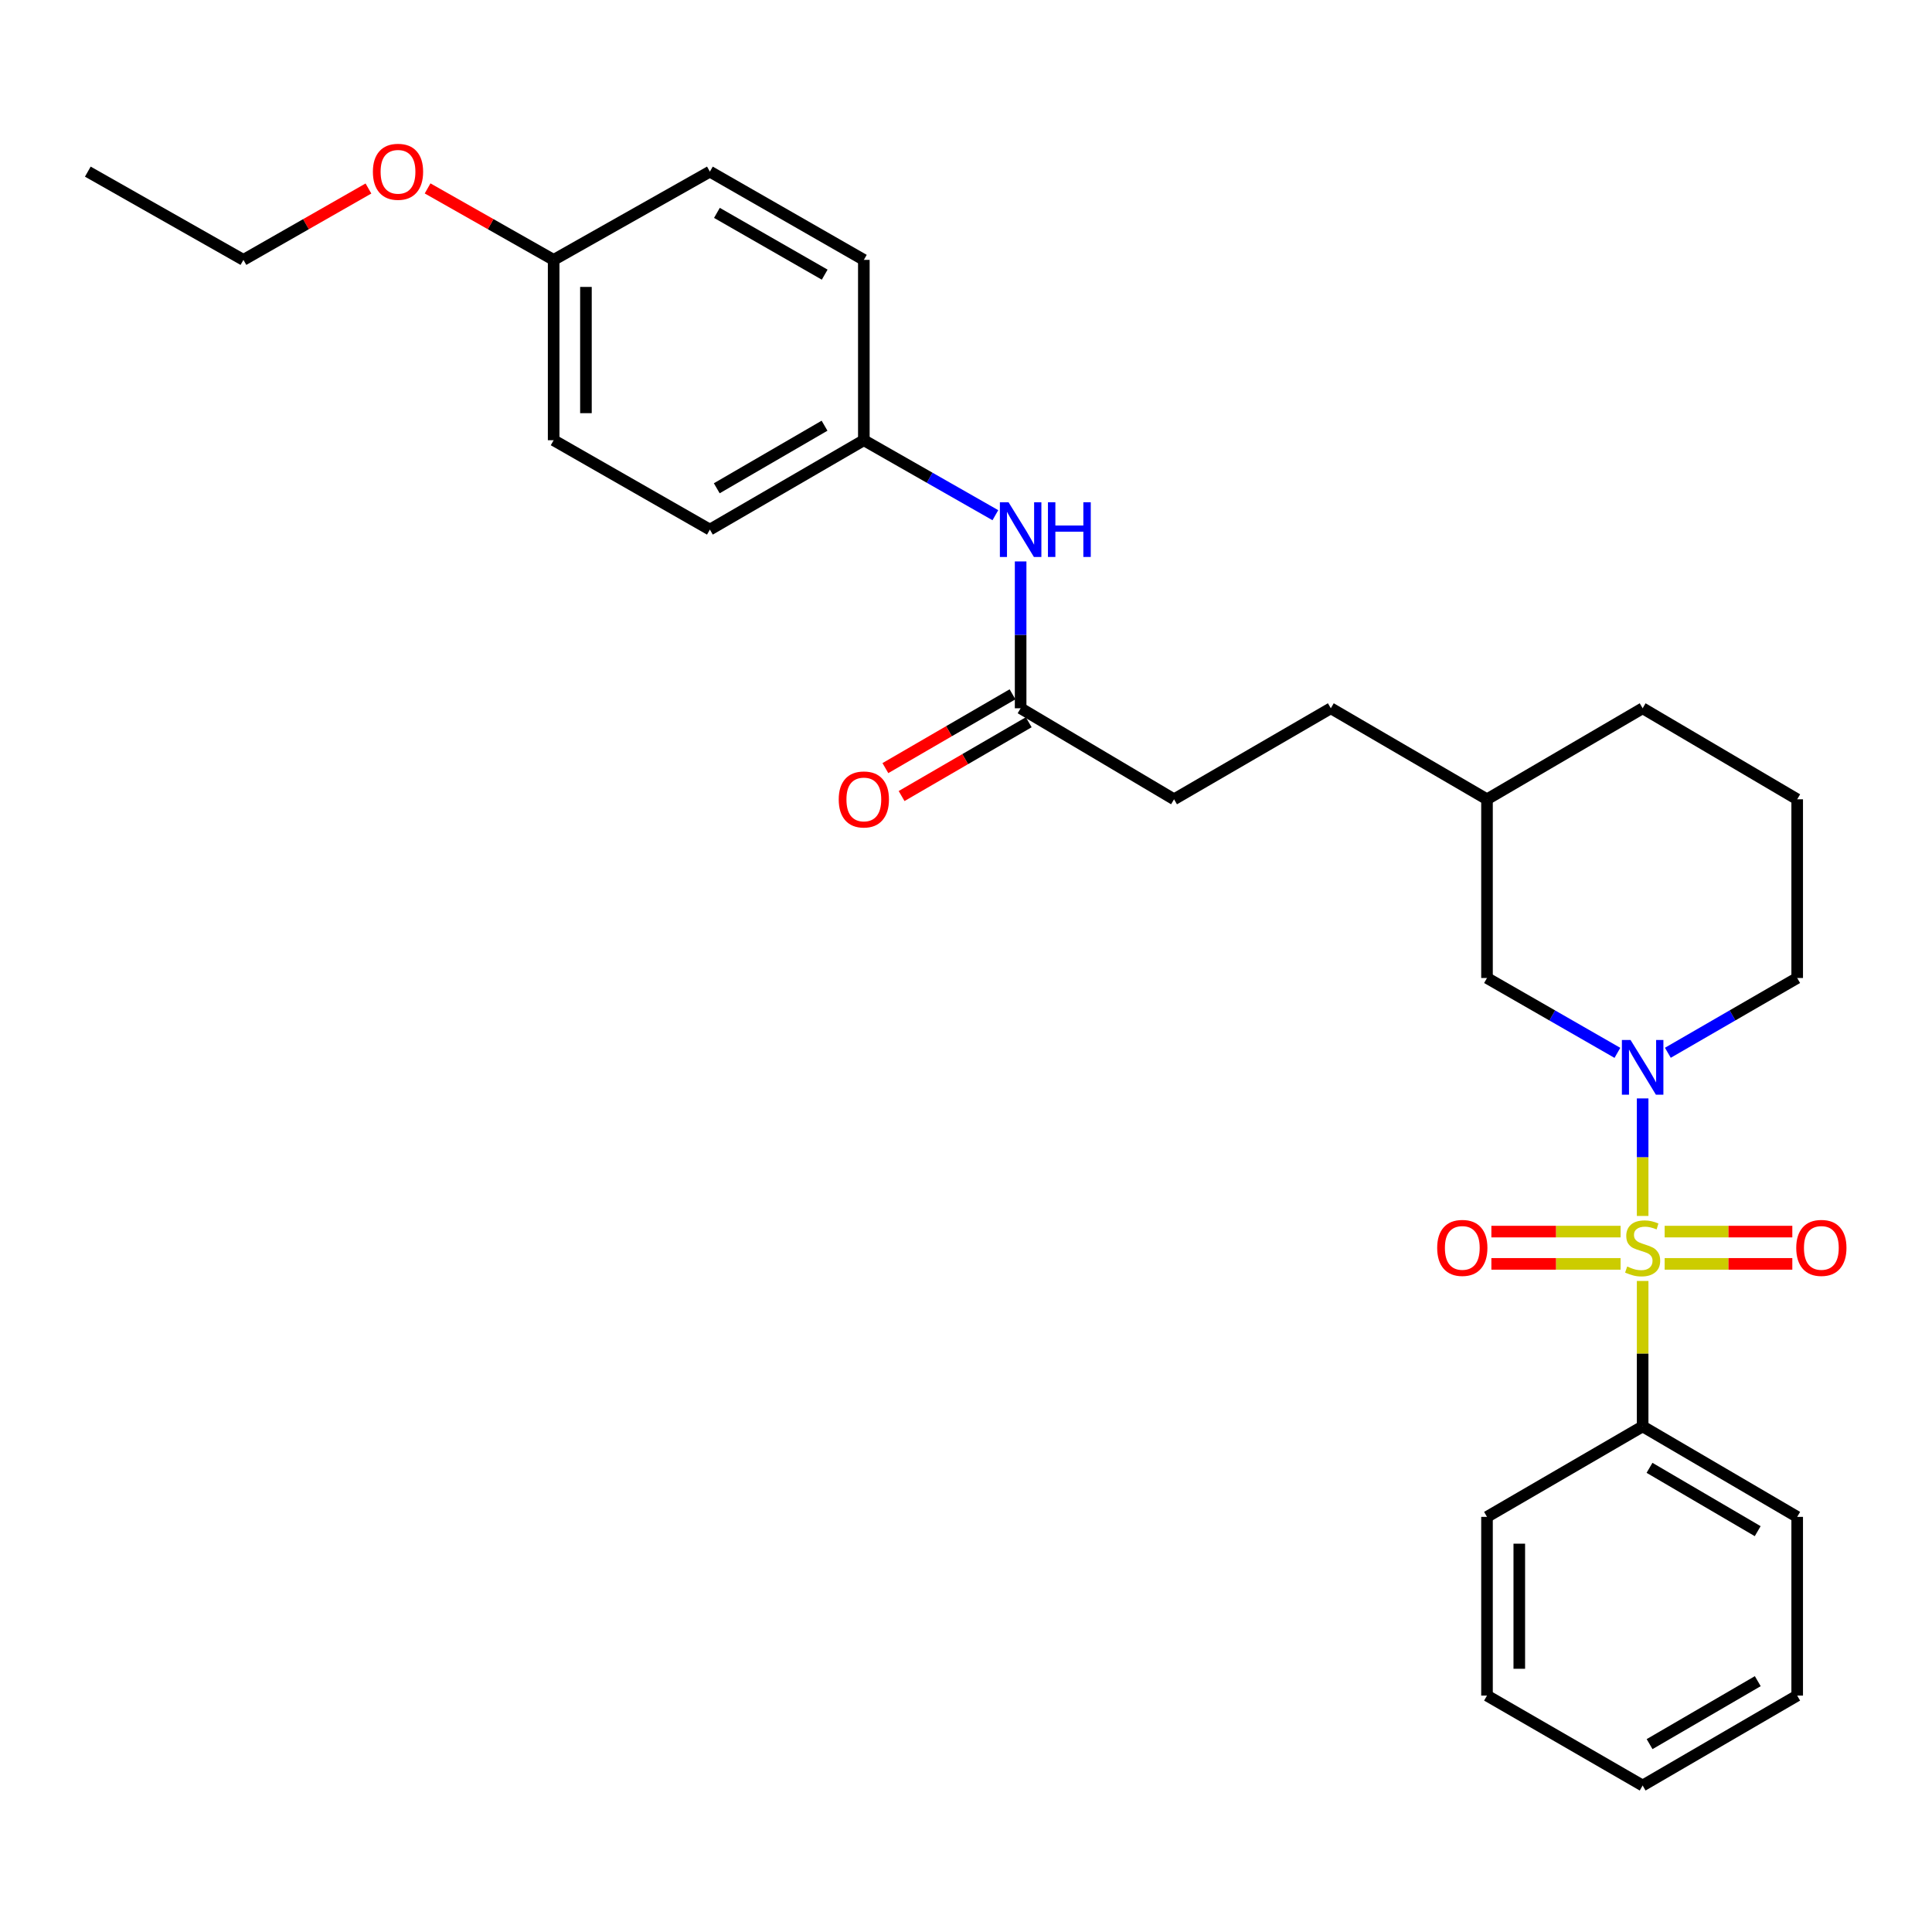<?xml version='1.0' encoding='iso-8859-1'?>
<svg version='1.1' baseProfile='full'
              xmlns='http://www.w3.org/2000/svg'
                      xmlns:rdkit='http://www.rdkit.org/xml'
                      xmlns:xlink='http://www.w3.org/1999/xlink'
                  xml:space='preserve'
width='1000px' height='1000px' viewBox='0 0 1000 1000'>
<!-- END OF HEADER -->
<rect style='opacity:1.0;fill:#FFFFFF;stroke:none' width='1000' height='1000' x='0' y='0'> </rect>
<path class='bond-0' d='M 850.229,629.374 L 850.229,598.957' style='fill:none;fill-rule:evenodd;stroke:#CCCC00;stroke-width:6px;stroke-linecap:butt;stroke-linejoin:miter;stroke-opacity:1' />
<path class='bond-0' d='M 850.229,598.957 L 850.229,568.539' style='fill:none;fill-rule:evenodd;stroke:#0000FF;stroke-width:6px;stroke-linecap:butt;stroke-linejoin:miter;stroke-opacity:1' />
<path class='bond-1' d='M 861.622,654.185 L 894.662,654.185' style='fill:none;fill-rule:evenodd;stroke:#CCCC00;stroke-width:6px;stroke-linecap:butt;stroke-linejoin:miter;stroke-opacity:1' />
<path class='bond-1' d='M 894.662,654.185 L 927.702,654.185' style='fill:none;fill-rule:evenodd;stroke:#FF0000;stroke-width:6px;stroke-linecap:butt;stroke-linejoin:miter;stroke-opacity:1' />
<path class='bond-1' d='M 861.622,637.473 L 894.662,637.473' style='fill:none;fill-rule:evenodd;stroke:#CCCC00;stroke-width:6px;stroke-linecap:butt;stroke-linejoin:miter;stroke-opacity:1' />
<path class='bond-1' d='M 894.662,637.473 L 927.702,637.473' style='fill:none;fill-rule:evenodd;stroke:#FF0000;stroke-width:6px;stroke-linecap:butt;stroke-linejoin:miter;stroke-opacity:1' />
<path class='bond-2' d='M 838.816,637.473 L 805.374,637.473' style='fill:none;fill-rule:evenodd;stroke:#CCCC00;stroke-width:6px;stroke-linecap:butt;stroke-linejoin:miter;stroke-opacity:1' />
<path class='bond-2' d='M 805.374,637.473 L 771.933,637.473' style='fill:none;fill-rule:evenodd;stroke:#FF0000;stroke-width:6px;stroke-linecap:butt;stroke-linejoin:miter;stroke-opacity:1' />
<path class='bond-2' d='M 838.816,654.185 L 805.374,654.185' style='fill:none;fill-rule:evenodd;stroke:#CCCC00;stroke-width:6px;stroke-linecap:butt;stroke-linejoin:miter;stroke-opacity:1' />
<path class='bond-2' d='M 805.374,654.185 L 771.933,654.185' style='fill:none;fill-rule:evenodd;stroke:#FF0000;stroke-width:6px;stroke-linecap:butt;stroke-linejoin:miter;stroke-opacity:1' />
<path class='bond-3' d='M 850.229,663.02 L 850.229,700.661' style='fill:none;fill-rule:evenodd;stroke:#CCCC00;stroke-width:6px;stroke-linecap:butt;stroke-linejoin:miter;stroke-opacity:1' />
<path class='bond-3' d='M 850.229,700.661 L 850.229,738.301' style='fill:none;fill-rule:evenodd;stroke:#000000;stroke-width:6px;stroke-linecap:butt;stroke-linejoin:miter;stroke-opacity:1' />
<path class='bond-5' d='M 837.167,544.958 L 803.418,525.584' style='fill:none;fill-rule:evenodd;stroke:#0000FF;stroke-width:6px;stroke-linecap:butt;stroke-linejoin:miter;stroke-opacity:1' />
<path class='bond-5' d='M 803.418,525.584 L 769.669,506.211' style='fill:none;fill-rule:evenodd;stroke:#000000;stroke-width:6px;stroke-linecap:butt;stroke-linejoin:miter;stroke-opacity:1' />
<path class='bond-9' d='M 863.279,544.912 L 896.751,525.561' style='fill:none;fill-rule:evenodd;stroke:#0000FF;stroke-width:6px;stroke-linecap:butt;stroke-linejoin:miter;stroke-opacity:1' />
<path class='bond-9' d='M 896.751,525.561 L 930.223,506.211' style='fill:none;fill-rule:evenodd;stroke:#000000;stroke-width:6px;stroke-linecap:butt;stroke-linejoin:miter;stroke-opacity:1' />
<path class='bond-20' d='M 850.229,738.301 L 930.223,785.131' style='fill:none;fill-rule:evenodd;stroke:#000000;stroke-width:6px;stroke-linecap:butt;stroke-linejoin:miter;stroke-opacity:1' />
<path class='bond-20' d='M 853.785,759.747 L 909.781,792.528' style='fill:none;fill-rule:evenodd;stroke:#000000;stroke-width:6px;stroke-linecap:butt;stroke-linejoin:miter;stroke-opacity:1' />
<path class='bond-21' d='M 850.229,738.301 L 769.669,785.131' style='fill:none;fill-rule:evenodd;stroke:#000000;stroke-width:6px;stroke-linecap:butt;stroke-linejoin:miter;stroke-opacity:1' />
<path class='bond-4' d='M 528.277,366.602 L 607.686,413.711' style='fill:none;fill-rule:evenodd;stroke:#000000;stroke-width:6px;stroke-linecap:butt;stroke-linejoin:miter;stroke-opacity:1' />
<path class='bond-6' d='M 528.277,366.602 L 528.277,328.598' style='fill:none;fill-rule:evenodd;stroke:#000000;stroke-width:6px;stroke-linecap:butt;stroke-linejoin:miter;stroke-opacity:1' />
<path class='bond-6' d='M 528.277,328.598 L 528.277,290.593' style='fill:none;fill-rule:evenodd;stroke:#0000FF;stroke-width:6px;stroke-linecap:butt;stroke-linejoin:miter;stroke-opacity:1' />
<path class='bond-7' d='M 524.082,359.376 L 491.178,378.476' style='fill:none;fill-rule:evenodd;stroke:#000000;stroke-width:6px;stroke-linecap:butt;stroke-linejoin:miter;stroke-opacity:1' />
<path class='bond-7' d='M 491.178,378.476 L 458.273,397.577' style='fill:none;fill-rule:evenodd;stroke:#FF0000;stroke-width:6px;stroke-linecap:butt;stroke-linejoin:miter;stroke-opacity:1' />
<path class='bond-7' d='M 532.472,373.829 L 499.568,392.929' style='fill:none;fill-rule:evenodd;stroke:#000000;stroke-width:6px;stroke-linecap:butt;stroke-linejoin:miter;stroke-opacity:1' />
<path class='bond-7' d='M 499.568,392.929 L 466.663,412.03' style='fill:none;fill-rule:evenodd;stroke:#FF0000;stroke-width:6px;stroke-linecap:butt;stroke-linejoin:miter;stroke-opacity:1' />
<path class='bond-12' d='M 769.669,506.211 L 769.669,413.711' style='fill:none;fill-rule:evenodd;stroke:#000000;stroke-width:6px;stroke-linecap:butt;stroke-linejoin:miter;stroke-opacity:1' />
<path class='bond-8' d='M 515.201,266.667 L 481.162,247.262' style='fill:none;fill-rule:evenodd;stroke:#0000FF;stroke-width:6px;stroke-linecap:butt;stroke-linejoin:miter;stroke-opacity:1' />
<path class='bond-8' d='M 481.162,247.262 L 447.122,227.857' style='fill:none;fill-rule:evenodd;stroke:#000000;stroke-width:6px;stroke-linecap:butt;stroke-linejoin:miter;stroke-opacity:1' />
<path class='bond-13' d='M 447.122,227.857 L 447.122,134.513' style='fill:none;fill-rule:evenodd;stroke:#000000;stroke-width:6px;stroke-linecap:butt;stroke-linejoin:miter;stroke-opacity:1' />
<path class='bond-14' d='M 447.122,227.857 L 367.435,274.121' style='fill:none;fill-rule:evenodd;stroke:#000000;stroke-width:6px;stroke-linecap:butt;stroke-linejoin:miter;stroke-opacity:1' />
<path class='bond-14' d='M 426.779,220.344 L 370.997,252.729' style='fill:none;fill-rule:evenodd;stroke:#000000;stroke-width:6px;stroke-linecap:butt;stroke-linejoin:miter;stroke-opacity:1' />
<path class='bond-19' d='M 930.223,506.211 L 930.223,413.711' style='fill:none;fill-rule:evenodd;stroke:#000000;stroke-width:6px;stroke-linecap:butt;stroke-linejoin:miter;stroke-opacity:1' />
<path class='bond-10' d='M 607.686,413.711 L 688.831,366.602' style='fill:none;fill-rule:evenodd;stroke:#000000;stroke-width:6px;stroke-linecap:butt;stroke-linejoin:miter;stroke-opacity:1' />
<path class='bond-11' d='M 286.569,134.513 L 286.569,227.857' style='fill:none;fill-rule:evenodd;stroke:#000000;stroke-width:6px;stroke-linecap:butt;stroke-linejoin:miter;stroke-opacity:1' />
<path class='bond-11' d='M 303.28,148.514 L 303.28,213.856' style='fill:none;fill-rule:evenodd;stroke:#000000;stroke-width:6px;stroke-linecap:butt;stroke-linejoin:miter;stroke-opacity:1' />
<path class='bond-18' d='M 286.569,134.513 L 253.946,116.015' style='fill:none;fill-rule:evenodd;stroke:#000000;stroke-width:6px;stroke-linecap:butt;stroke-linejoin:miter;stroke-opacity:1' />
<path class='bond-18' d='M 253.946,116.015 L 221.324,97.518' style='fill:none;fill-rule:evenodd;stroke:#FF0000;stroke-width:6px;stroke-linecap:butt;stroke-linejoin:miter;stroke-opacity:1' />
<path class='bond-30' d='M 286.569,134.513 L 367.435,88.834' style='fill:none;fill-rule:evenodd;stroke:#000000;stroke-width:6px;stroke-linecap:butt;stroke-linejoin:miter;stroke-opacity:1' />
<path class='bond-15' d='M 769.669,413.711 L 688.831,366.602' style='fill:none;fill-rule:evenodd;stroke:#000000;stroke-width:6px;stroke-linecap:butt;stroke-linejoin:miter;stroke-opacity:1' />
<path class='bond-29' d='M 769.669,413.711 L 850.229,366.602' style='fill:none;fill-rule:evenodd;stroke:#000000;stroke-width:6px;stroke-linecap:butt;stroke-linejoin:miter;stroke-opacity:1' />
<path class='bond-17' d='M 447.122,134.513 L 367.435,88.834' style='fill:none;fill-rule:evenodd;stroke:#000000;stroke-width:6px;stroke-linecap:butt;stroke-linejoin:miter;stroke-opacity:1' />
<path class='bond-17' d='M 426.858,142.16 L 371.077,110.184' style='fill:none;fill-rule:evenodd;stroke:#000000;stroke-width:6px;stroke-linecap:butt;stroke-linejoin:miter;stroke-opacity:1' />
<path class='bond-16' d='M 367.435,274.121 L 286.569,227.857' style='fill:none;fill-rule:evenodd;stroke:#000000;stroke-width:6px;stroke-linecap:butt;stroke-linejoin:miter;stroke-opacity:1' />
<path class='bond-23' d='M 190.705,97.57 L 158.351,116.042' style='fill:none;fill-rule:evenodd;stroke:#FF0000;stroke-width:6px;stroke-linecap:butt;stroke-linejoin:miter;stroke-opacity:1' />
<path class='bond-23' d='M 158.351,116.042 L 125.996,134.513' style='fill:none;fill-rule:evenodd;stroke:#000000;stroke-width:6px;stroke-linecap:butt;stroke-linejoin:miter;stroke-opacity:1' />
<path class='bond-22' d='M 930.223,413.711 L 850.229,366.602' style='fill:none;fill-rule:evenodd;stroke:#000000;stroke-width:6px;stroke-linecap:butt;stroke-linejoin:miter;stroke-opacity:1' />
<path class='bond-26' d='M 930.223,785.131 L 930.223,877.63' style='fill:none;fill-rule:evenodd;stroke:#000000;stroke-width:6px;stroke-linecap:butt;stroke-linejoin:miter;stroke-opacity:1' />
<path class='bond-25' d='M 769.669,785.131 L 769.669,877.63' style='fill:none;fill-rule:evenodd;stroke:#000000;stroke-width:6px;stroke-linecap:butt;stroke-linejoin:miter;stroke-opacity:1' />
<path class='bond-25' d='M 786.381,799.006 L 786.381,863.756' style='fill:none;fill-rule:evenodd;stroke:#000000;stroke-width:6px;stroke-linecap:butt;stroke-linejoin:miter;stroke-opacity:1' />
<path class='bond-24' d='M 125.996,134.513 L 45.455,88.834' style='fill:none;fill-rule:evenodd;stroke:#000000;stroke-width:6px;stroke-linecap:butt;stroke-linejoin:miter;stroke-opacity:1' />
<path class='bond-27' d='M 769.669,877.63 L 850.229,924.182' style='fill:none;fill-rule:evenodd;stroke:#000000;stroke-width:6px;stroke-linecap:butt;stroke-linejoin:miter;stroke-opacity:1' />
<path class='bond-28' d='M 930.223,877.63 L 850.229,924.182' style='fill:none;fill-rule:evenodd;stroke:#000000;stroke-width:6px;stroke-linecap:butt;stroke-linejoin:miter;stroke-opacity:1' />
<path class='bond-28' d='M 909.819,870.169 L 853.823,902.755' style='fill:none;fill-rule:evenodd;stroke:#000000;stroke-width:6px;stroke-linecap:butt;stroke-linejoin:miter;stroke-opacity:1' />
<path  class='atom-0' d='M 842.229 655.549
Q 842.549 655.669, 843.869 656.229
Q 845.189 656.789, 846.629 657.149
Q 848.109 657.469, 849.549 657.469
Q 852.229 657.469, 853.789 656.189
Q 855.349 654.869, 855.349 652.589
Q 855.349 651.029, 854.549 650.069
Q 853.789 649.109, 852.589 648.589
Q 851.389 648.069, 849.389 647.469
Q 846.869 646.709, 845.349 645.989
Q 843.869 645.269, 842.789 643.749
Q 841.749 642.229, 841.749 639.669
Q 841.749 636.109, 844.149 633.909
Q 846.589 631.709, 851.389 631.709
Q 854.669 631.709, 858.389 633.269
L 857.469 636.349
Q 854.069 634.949, 851.509 634.949
Q 848.749 634.949, 847.229 636.109
Q 845.709 637.229, 845.749 639.189
Q 845.749 640.709, 846.509 641.629
Q 847.309 642.549, 848.429 643.069
Q 849.589 643.589, 851.509 644.189
Q 854.069 644.989, 855.589 645.789
Q 857.109 646.589, 858.189 648.229
Q 859.309 649.829, 859.309 652.589
Q 859.309 656.509, 856.669 658.629
Q 854.069 660.709, 849.709 660.709
Q 847.189 660.709, 845.269 660.149
Q 843.389 659.629, 841.149 658.709
L 842.229 655.549
' fill='#CCCC00'/>
<path  class='atom-1' d='M 843.969 538.296
L 853.249 553.296
Q 854.169 554.776, 855.649 557.456
Q 857.129 560.136, 857.209 560.296
L 857.209 538.296
L 860.969 538.296
L 860.969 566.616
L 857.089 566.616
L 847.129 550.216
Q 845.969 548.296, 844.729 546.096
Q 843.529 543.896, 843.169 543.216
L 843.169 566.616
L 839.489 566.616
L 839.489 538.296
L 843.969 538.296
' fill='#0000FF'/>
<path  class='atom-2' d='M 929.729 645.909
Q 929.729 639.109, 933.089 635.309
Q 936.449 631.509, 942.729 631.509
Q 949.009 631.509, 952.369 635.309
Q 955.729 639.109, 955.729 645.909
Q 955.729 652.789, 952.329 656.709
Q 948.929 660.589, 942.729 660.589
Q 936.489 660.589, 933.089 656.709
Q 929.729 652.829, 929.729 645.909
M 942.729 657.389
Q 947.049 657.389, 949.369 654.509
Q 951.729 651.589, 951.729 645.909
Q 951.729 640.349, 949.369 637.549
Q 947.049 634.709, 942.729 634.709
Q 938.409 634.709, 936.049 637.509
Q 933.729 640.309, 933.729 645.909
Q 933.729 651.629, 936.049 654.509
Q 938.409 657.389, 942.729 657.389
' fill='#FF0000'/>
<path  class='atom-3' d='M 743.885 645.909
Q 743.885 639.109, 747.245 635.309
Q 750.605 631.509, 756.885 631.509
Q 763.165 631.509, 766.525 635.309
Q 769.885 639.109, 769.885 645.909
Q 769.885 652.789, 766.485 656.709
Q 763.085 660.589, 756.885 660.589
Q 750.645 660.589, 747.245 656.709
Q 743.885 652.829, 743.885 645.909
M 756.885 657.389
Q 761.205 657.389, 763.525 654.509
Q 765.885 651.589, 765.885 645.909
Q 765.885 640.349, 763.525 637.549
Q 761.205 634.709, 756.885 634.709
Q 752.565 634.709, 750.205 637.509
Q 747.885 640.309, 747.885 645.909
Q 747.885 651.629, 750.205 654.509
Q 752.565 657.389, 756.885 657.389
' fill='#FF0000'/>
<path  class='atom-7' d='M 522.017 259.961
L 531.297 274.961
Q 532.217 276.441, 533.697 279.121
Q 535.177 281.801, 535.257 281.961
L 535.257 259.961
L 539.017 259.961
L 539.017 288.281
L 535.137 288.281
L 525.177 271.881
Q 524.017 269.961, 522.777 267.761
Q 521.577 265.561, 521.217 264.881
L 521.217 288.281
L 517.537 288.281
L 517.537 259.961
L 522.017 259.961
' fill='#0000FF'/>
<path  class='atom-7' d='M 542.417 259.961
L 546.257 259.961
L 546.257 272.001
L 560.737 272.001
L 560.737 259.961
L 564.577 259.961
L 564.577 288.281
L 560.737 288.281
L 560.737 275.201
L 546.257 275.201
L 546.257 288.281
L 542.417 288.281
L 542.417 259.961
' fill='#0000FF'/>
<path  class='atom-8' d='M 434.122 413.791
Q 434.122 406.991, 437.482 403.191
Q 440.842 399.391, 447.122 399.391
Q 453.402 399.391, 456.762 403.191
Q 460.122 406.991, 460.122 413.791
Q 460.122 420.671, 456.722 424.591
Q 453.322 428.471, 447.122 428.471
Q 440.882 428.471, 437.482 424.591
Q 434.122 420.711, 434.122 413.791
M 447.122 425.271
Q 451.442 425.271, 453.762 422.391
Q 456.122 419.471, 456.122 413.791
Q 456.122 408.231, 453.762 405.431
Q 451.442 402.591, 447.122 402.591
Q 442.802 402.591, 440.442 405.391
Q 438.122 408.191, 438.122 413.791
Q 438.122 419.511, 440.442 422.391
Q 442.802 425.271, 447.122 425.271
' fill='#FF0000'/>
<path  class='atom-19' d='M 193.008 88.914
Q 193.008 82.114, 196.368 78.314
Q 199.728 74.514, 206.008 74.514
Q 212.288 74.514, 215.648 78.314
Q 219.008 82.114, 219.008 88.914
Q 219.008 95.794, 215.608 99.714
Q 212.208 103.594, 206.008 103.594
Q 199.768 103.594, 196.368 99.714
Q 193.008 95.834, 193.008 88.914
M 206.008 100.394
Q 210.328 100.394, 212.648 97.514
Q 215.008 94.594, 215.008 88.914
Q 215.008 83.354, 212.648 80.554
Q 210.328 77.714, 206.008 77.714
Q 201.688 77.714, 199.328 80.514
Q 197.008 83.314, 197.008 88.914
Q 197.008 94.634, 199.328 97.514
Q 201.688 100.394, 206.008 100.394
' fill='#FF0000'/>
</svg>
